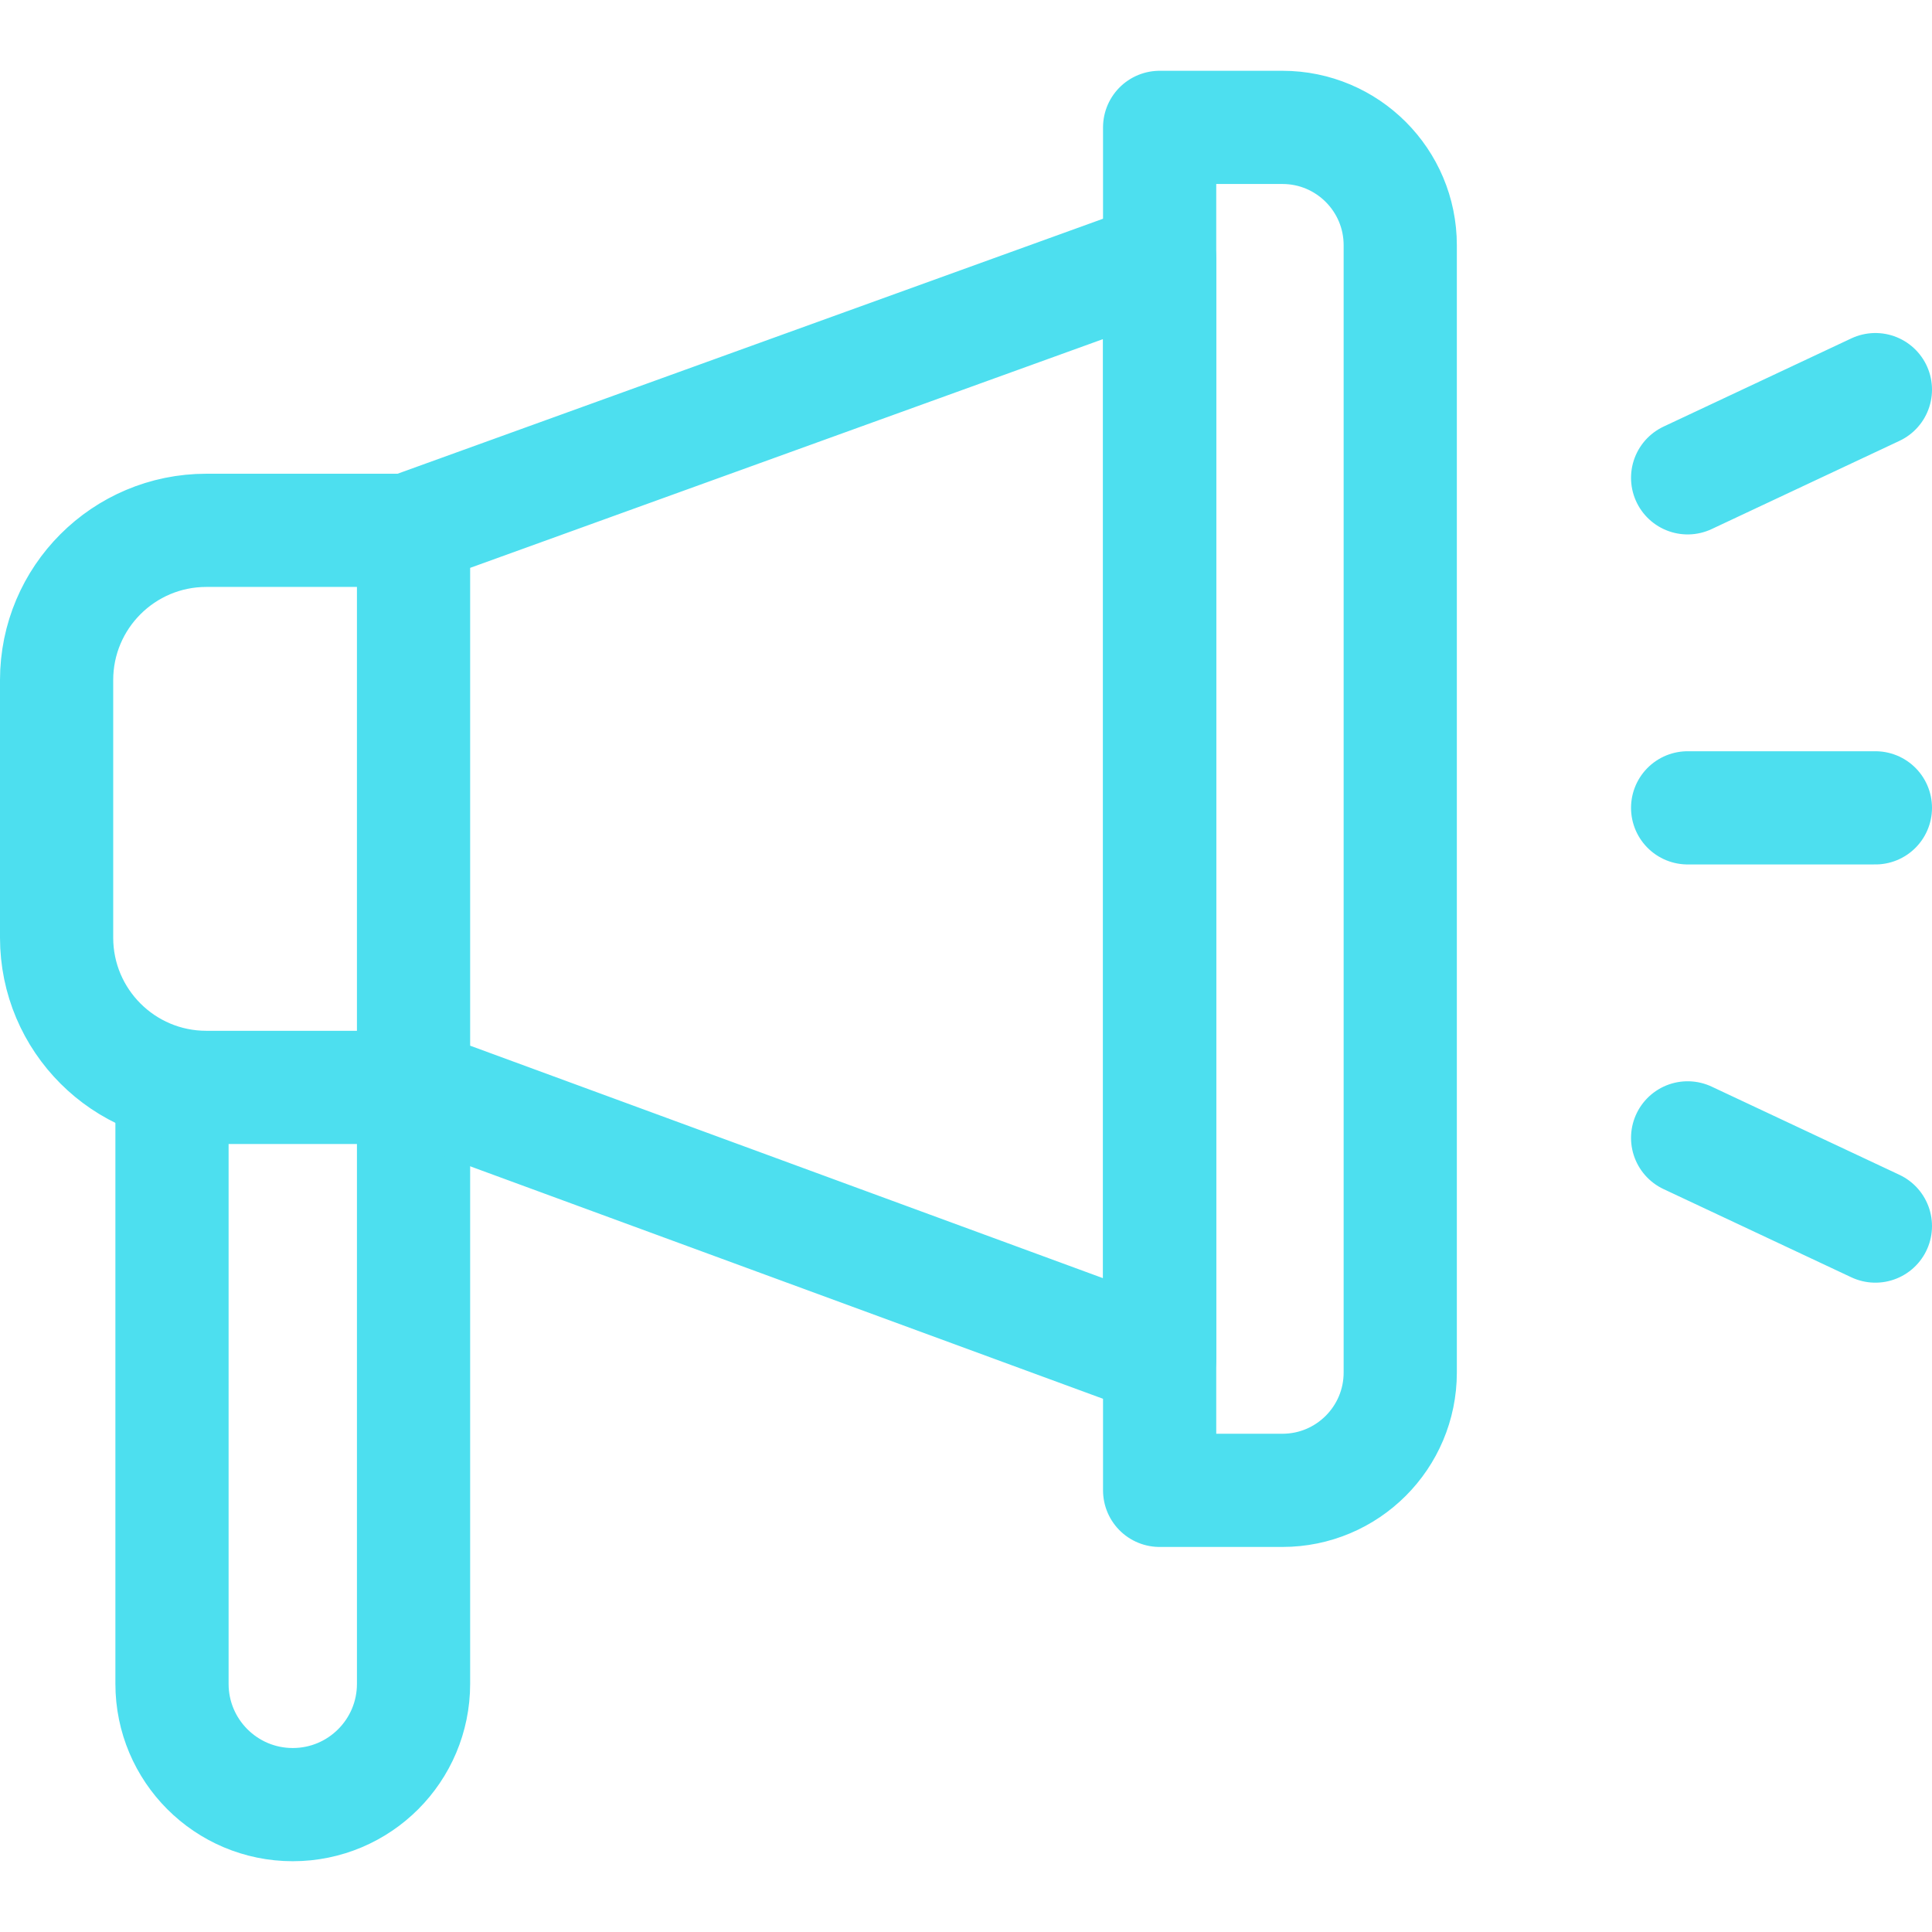 <svg xmlns="http://www.w3.org/2000/svg" xmlns:xlink="http://www.w3.org/1999/xlink" width="512" height="512" x="0" y="0" viewBox="0 0 512 512" style="enable-background:new 0 0 512 512" xml:space="preserve" class="">  <g>    <path d="M109.594 288.172v158.064c0 17.676-14.329 32.006-32.006 32.006h0c-17.676 0-32.006-14.329-32.006-32.006V290.859M307.316 394.958h32.532c17.248 0 31.231-13.983 31.231-31.231V64.99c0-17.248-13.983-31.231-31.231-31.231h-32.532v361.199z" style="stroke-width:30;stroke-linecap:round;stroke-linejoin:round;stroke-miterlimit:10;" fill="none" stroke="#4ddfef" stroke-width="30" stroke-linecap="round" stroke-linejoin="round" stroke-miterlimit="10" data-original="#000000" opacity="1"></path>    <path d="m307.316 68.494-197.722 71.467h0v147.627h0l197.722 72.634zM54.687 140.544h54.906v147.628H54.687C32.769 288.172 15 270.403 15 248.485v-68.253c0-21.919 17.769-39.688 39.687-39.688zM497 214.087h-49.759M447.241 301.547 497 324.921M447.241 126.628 497 103.254" style="stroke-width:30;stroke-linecap:round;stroke-linejoin:round;stroke-miterlimit:10;" fill="none" stroke="#4ddfef" stroke-width="30" stroke-linecap="round" stroke-linejoin="round" stroke-miterlimit="10" data-original="#000000" opacity="1"></path>  </g></svg>